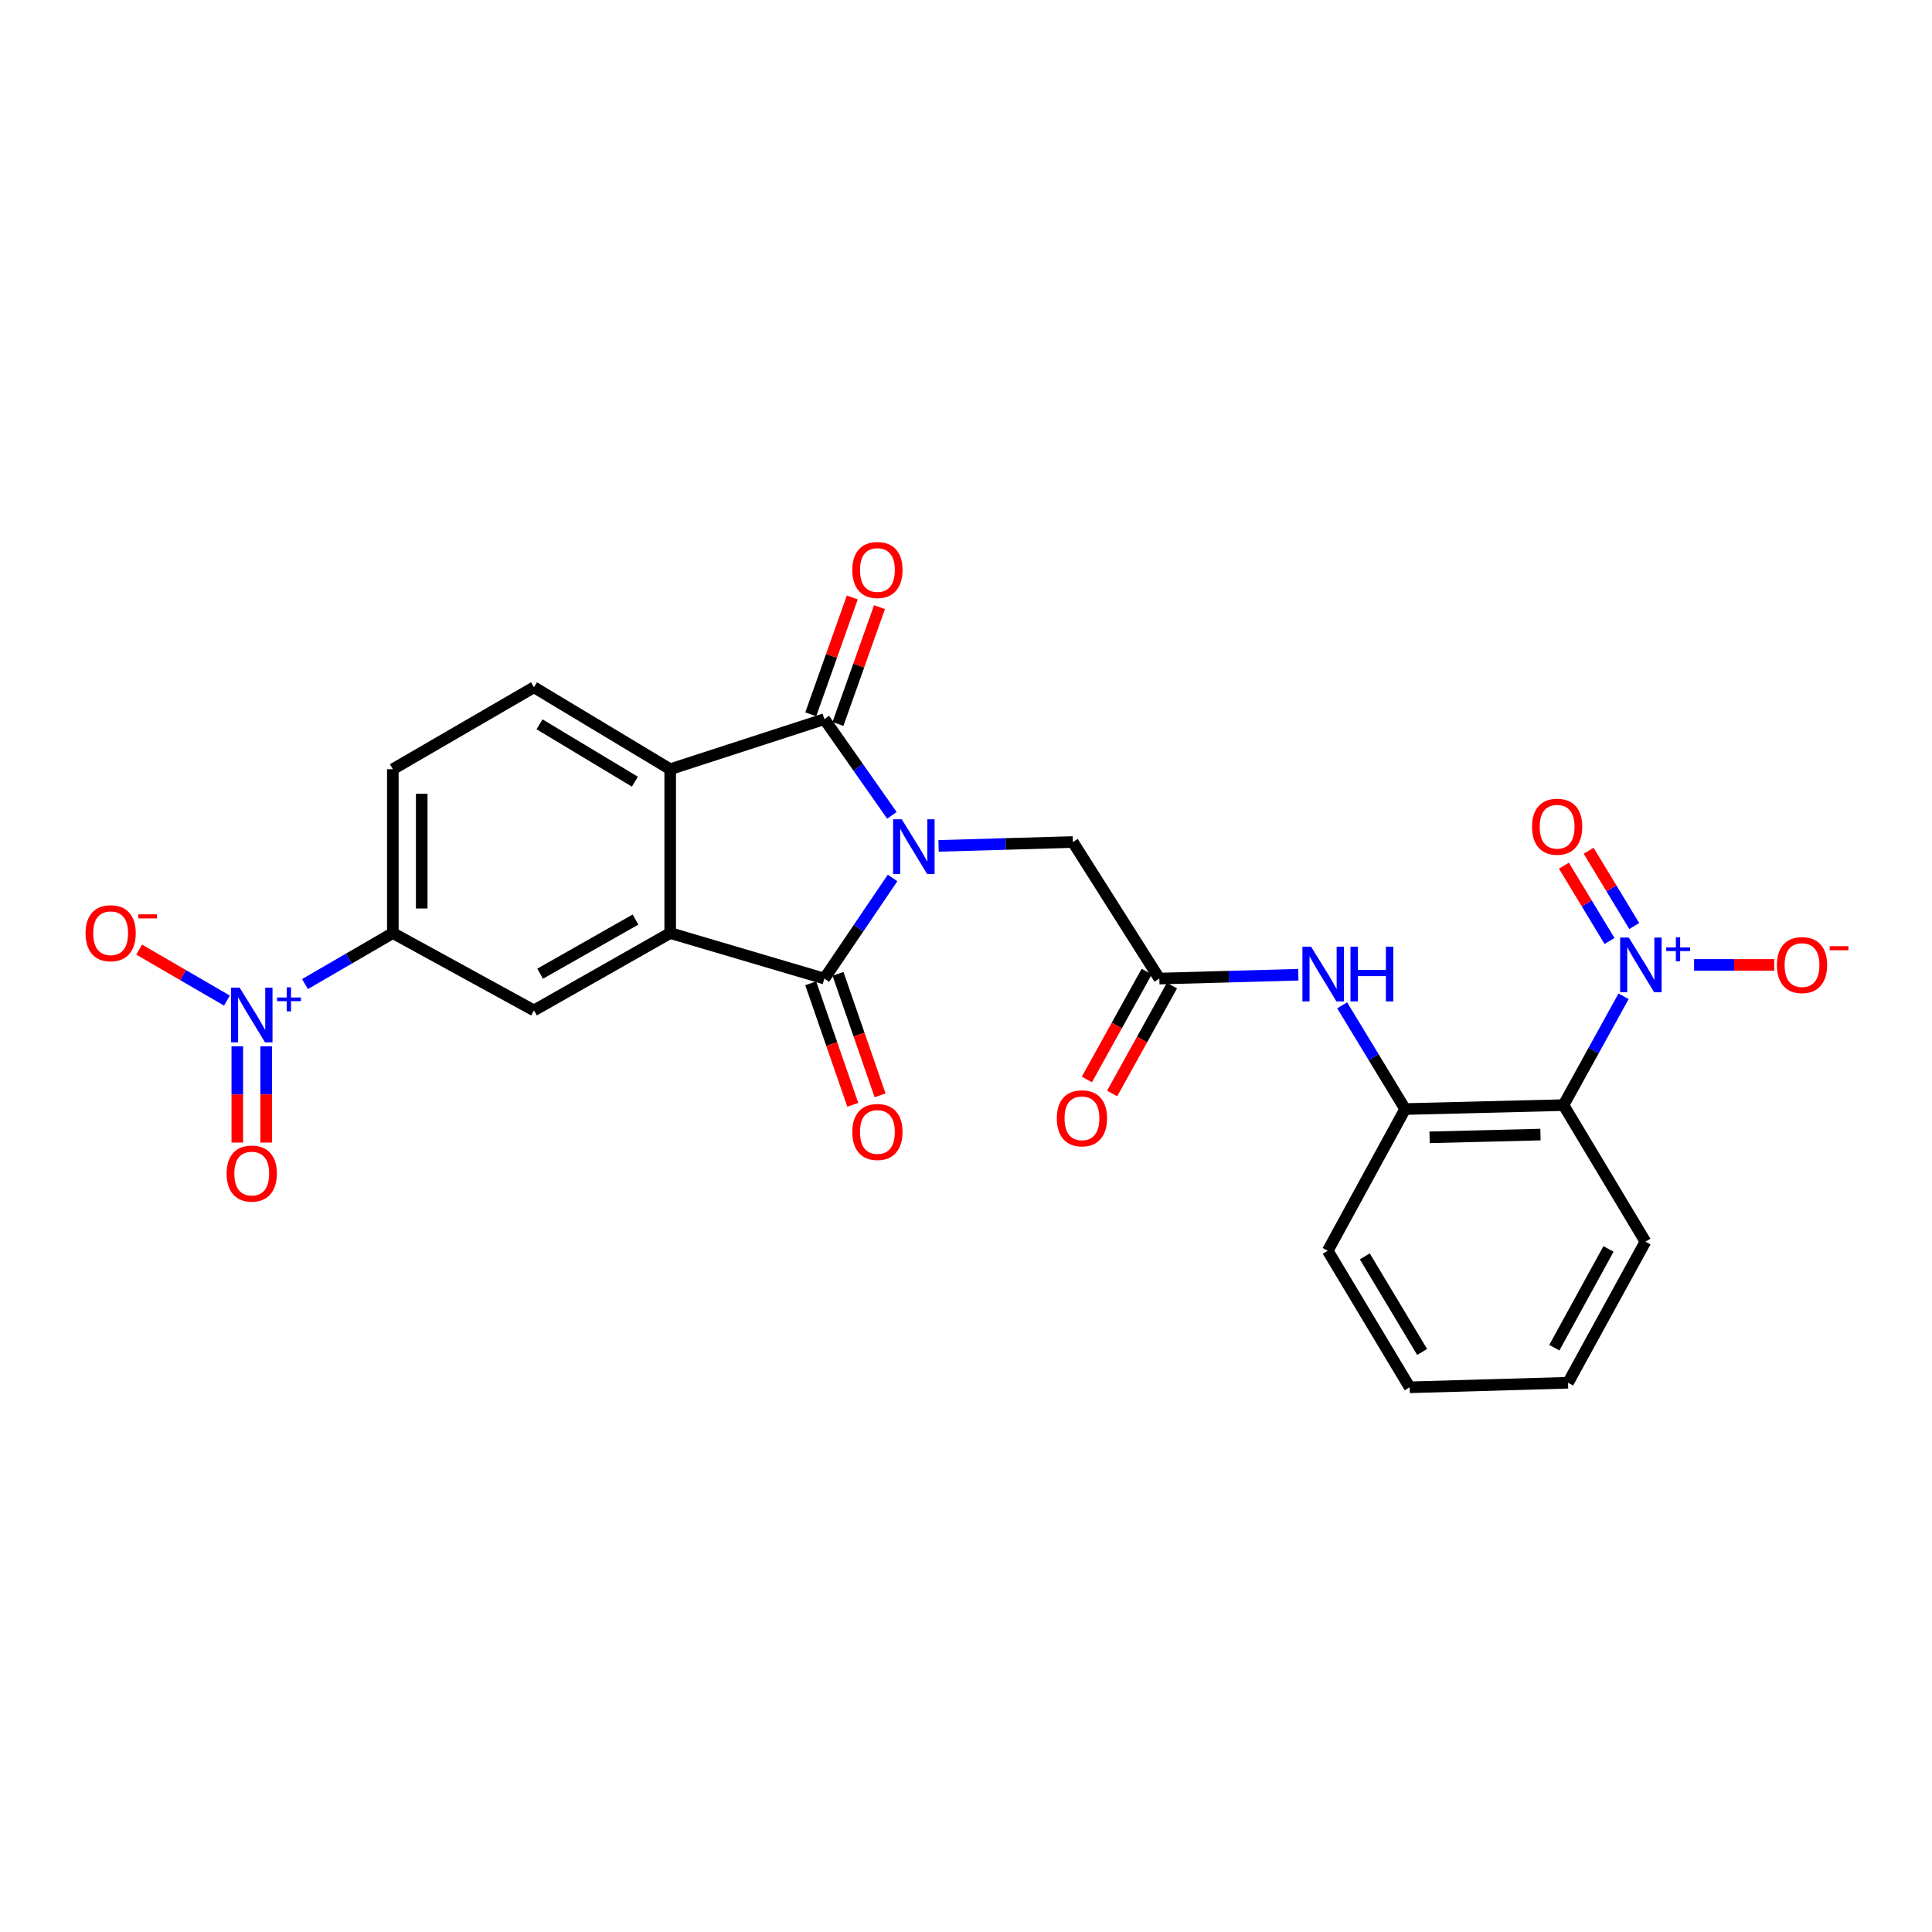 <?xml version='1.0' encoding='iso-8859-1'?>
<svg version='1.1' baseProfile='full'
              xmlns='http://www.w3.org/2000/svg'
                      xmlns:rdkit='http://www.rdkit.org/xml'
                      xmlns:xlink='http://www.w3.org/1999/xlink'
                  xml:space='preserve'
width='1000px' height='1000px' viewBox='0 0 1000 1000'>
<!-- END OF HEADER -->
<rect style='opacity:1.0;fill:#FFFFFF;stroke:none' width='1000' height='1000' x='0' y='0'> </rect>
<path class='bond-0' d='M 462.002,454.424 L 444.345,480.466' style='fill:none;fill-rule:evenodd;stroke:#0000FF;stroke-width:6px;stroke-linecap:butt;stroke-linejoin:miter;stroke-opacity:1' />
<path class='bond-0' d='M 444.345,480.466 L 426.688,506.509' style='fill:none;fill-rule:evenodd;stroke:#000000;stroke-width:6px;stroke-linecap:butt;stroke-linejoin:miter;stroke-opacity:1' />
<path class='bond-1' d='M 461.647,422.025 L 444.168,397.126' style='fill:none;fill-rule:evenodd;stroke:#0000FF;stroke-width:6px;stroke-linecap:butt;stroke-linejoin:miter;stroke-opacity:1' />
<path class='bond-1' d='M 444.168,397.126 L 426.688,372.226' style='fill:none;fill-rule:evenodd;stroke:#000000;stroke-width:6px;stroke-linecap:butt;stroke-linejoin:miter;stroke-opacity:1' />
<path class='bond-10' d='M 485.801,437.832 L 520.553,436.833' style='fill:none;fill-rule:evenodd;stroke:#0000FF;stroke-width:6px;stroke-linecap:butt;stroke-linejoin:miter;stroke-opacity:1' />
<path class='bond-10' d='M 520.553,436.833 L 555.306,435.833' style='fill:none;fill-rule:evenodd;stroke:#000000;stroke-width:6px;stroke-linecap:butt;stroke-linejoin:miter;stroke-opacity:1' />
<path class='bond-2' d='M 426.688,506.509 L 346.893,482.953' style='fill:none;fill-rule:evenodd;stroke:#000000;stroke-width:6px;stroke-linecap:butt;stroke-linejoin:miter;stroke-opacity:1' />
<path class='bond-16' d='M 419.624,508.954 L 430.512,540.402' style='fill:none;fill-rule:evenodd;stroke:#000000;stroke-width:6px;stroke-linecap:butt;stroke-linejoin:miter;stroke-opacity:1' />
<path class='bond-16' d='M 430.512,540.402 L 441.399,571.85' style='fill:none;fill-rule:evenodd;stroke:#FF0000;stroke-width:6px;stroke-linecap:butt;stroke-linejoin:miter;stroke-opacity:1' />
<path class='bond-16' d='M 433.752,504.063 L 444.64,535.511' style='fill:none;fill-rule:evenodd;stroke:#000000;stroke-width:6px;stroke-linecap:butt;stroke-linejoin:miter;stroke-opacity:1' />
<path class='bond-16' d='M 444.64,535.511 L 455.527,566.958' style='fill:none;fill-rule:evenodd;stroke:#FF0000;stroke-width:6px;stroke-linecap:butt;stroke-linejoin:miter;stroke-opacity:1' />
<path class='bond-4' d='M 426.688,372.226 L 346.893,398.141' style='fill:none;fill-rule:evenodd;stroke:#000000;stroke-width:6px;stroke-linecap:butt;stroke-linejoin:miter;stroke-opacity:1' />
<path class='bond-17' d='M 433.732,374.729 L 444.475,344.495' style='fill:none;fill-rule:evenodd;stroke:#000000;stroke-width:6px;stroke-linecap:butt;stroke-linejoin:miter;stroke-opacity:1' />
<path class='bond-17' d='M 444.475,344.495 L 455.218,314.261' style='fill:none;fill-rule:evenodd;stroke:#FF0000;stroke-width:6px;stroke-linecap:butt;stroke-linejoin:miter;stroke-opacity:1' />
<path class='bond-17' d='M 419.644,369.723 L 430.387,339.489' style='fill:none;fill-rule:evenodd;stroke:#000000;stroke-width:6px;stroke-linecap:butt;stroke-linejoin:miter;stroke-opacity:1' />
<path class='bond-17' d='M 430.387,339.489 L 441.13,309.255' style='fill:none;fill-rule:evenodd;stroke:#FF0000;stroke-width:6px;stroke-linecap:butt;stroke-linejoin:miter;stroke-opacity:1' />
<path class='bond-7' d='M 346.893,482.953 L 276.383,522.988' style='fill:none;fill-rule:evenodd;stroke:#000000;stroke-width:6px;stroke-linecap:butt;stroke-linejoin:miter;stroke-opacity:1' />
<path class='bond-7' d='M 328.934,475.957 L 279.578,503.981' style='fill:none;fill-rule:evenodd;stroke:#000000;stroke-width:6px;stroke-linecap:butt;stroke-linejoin:miter;stroke-opacity:1' />
<path class='bond-26' d='M 346.893,482.953 L 346.893,398.141' style='fill:none;fill-rule:evenodd;stroke:#000000;stroke-width:6px;stroke-linecap:butt;stroke-linejoin:miter;stroke-opacity:1' />
<path class='bond-3' d='M 840.361,515.672 L 824.815,543.837' style='fill:none;fill-rule:evenodd;stroke:#0000FF;stroke-width:6px;stroke-linecap:butt;stroke-linejoin:miter;stroke-opacity:1' />
<path class='bond-3' d='M 824.815,543.837 L 809.269,572.001' style='fill:none;fill-rule:evenodd;stroke:#000000;stroke-width:6px;stroke-linecap:butt;stroke-linejoin:miter;stroke-opacity:1' />
<path class='bond-14' d='M 876.85,499.44 L 897.587,499.44' style='fill:none;fill-rule:evenodd;stroke:#0000FF;stroke-width:6px;stroke-linecap:butt;stroke-linejoin:miter;stroke-opacity:1' />
<path class='bond-14' d='M 897.587,499.44 L 918.324,499.44' style='fill:none;fill-rule:evenodd;stroke:#FF0000;stroke-width:6px;stroke-linecap:butt;stroke-linejoin:miter;stroke-opacity:1' />
<path class='bond-18' d='M 845.877,479.317 L 834.079,459.825' style='fill:none;fill-rule:evenodd;stroke:#0000FF;stroke-width:6px;stroke-linecap:butt;stroke-linejoin:miter;stroke-opacity:1' />
<path class='bond-18' d='M 834.079,459.825 L 822.28,440.333' style='fill:none;fill-rule:evenodd;stroke:#FF0000;stroke-width:6px;stroke-linecap:butt;stroke-linejoin:miter;stroke-opacity:1' />
<path class='bond-18' d='M 833.087,487.059 L 821.289,467.567' style='fill:none;fill-rule:evenodd;stroke:#0000FF;stroke-width:6px;stroke-linecap:butt;stroke-linejoin:miter;stroke-opacity:1' />
<path class='bond-18' d='M 821.289,467.567 L 809.49,448.075' style='fill:none;fill-rule:evenodd;stroke:#FF0000;stroke-width:6px;stroke-linecap:butt;stroke-linejoin:miter;stroke-opacity:1' />
<path class='bond-13' d='M 346.893,398.141 L 276.383,355.731' style='fill:none;fill-rule:evenodd;stroke:#000000;stroke-width:6px;stroke-linecap:butt;stroke-linejoin:miter;stroke-opacity:1' />
<path class='bond-13' d='M 328.61,404.591 L 279.254,374.904' style='fill:none;fill-rule:evenodd;stroke:#000000;stroke-width:6px;stroke-linecap:butt;stroke-linejoin:miter;stroke-opacity:1' />
<path class='bond-5' d='M 157.862,509.355 L 180.597,496.154' style='fill:none;fill-rule:evenodd;stroke:#0000FF;stroke-width:6px;stroke-linecap:butt;stroke-linejoin:miter;stroke-opacity:1' />
<path class='bond-5' d='M 180.597,496.154 L 203.332,482.953' style='fill:none;fill-rule:evenodd;stroke:#000000;stroke-width:6px;stroke-linecap:butt;stroke-linejoin:miter;stroke-opacity:1' />
<path class='bond-15' d='M 117.455,517.894 L 94.734,504.702' style='fill:none;fill-rule:evenodd;stroke:#0000FF;stroke-width:6px;stroke-linecap:butt;stroke-linejoin:miter;stroke-opacity:1' />
<path class='bond-15' d='M 94.734,504.702 L 72.012,491.511' style='fill:none;fill-rule:evenodd;stroke:#FF0000;stroke-width:6px;stroke-linecap:butt;stroke-linejoin:miter;stroke-opacity:1' />
<path class='bond-19' d='M 122.831,541.565 L 122.831,566.476' style='fill:none;fill-rule:evenodd;stroke:#0000FF;stroke-width:6px;stroke-linecap:butt;stroke-linejoin:miter;stroke-opacity:1' />
<path class='bond-19' d='M 122.831,566.476 L 122.831,591.387' style='fill:none;fill-rule:evenodd;stroke:#FF0000;stroke-width:6px;stroke-linecap:butt;stroke-linejoin:miter;stroke-opacity:1' />
<path class='bond-19' d='M 137.782,541.565 L 137.782,566.476' style='fill:none;fill-rule:evenodd;stroke:#0000FF;stroke-width:6px;stroke-linecap:butt;stroke-linejoin:miter;stroke-opacity:1' />
<path class='bond-19' d='M 137.782,566.476 L 137.782,591.387' style='fill:none;fill-rule:evenodd;stroke:#FF0000;stroke-width:6px;stroke-linecap:butt;stroke-linejoin:miter;stroke-opacity:1' />
<path class='bond-6' d='M 809.269,572.001 L 727.289,574.045' style='fill:none;fill-rule:evenodd;stroke:#000000;stroke-width:6px;stroke-linecap:butt;stroke-linejoin:miter;stroke-opacity:1' />
<path class='bond-6' d='M 797.344,587.254 L 739.959,588.684' style='fill:none;fill-rule:evenodd;stroke:#000000;stroke-width:6px;stroke-linecap:butt;stroke-linejoin:miter;stroke-opacity:1' />
<path class='bond-22' d='M 809.269,572.001 L 851.671,642.685' style='fill:none;fill-rule:evenodd;stroke:#000000;stroke-width:6px;stroke-linecap:butt;stroke-linejoin:miter;stroke-opacity:1' />
<path class='bond-8' d='M 276.383,522.988 L 203.332,482.953' style='fill:none;fill-rule:evenodd;stroke:#000000;stroke-width:6px;stroke-linecap:butt;stroke-linejoin:miter;stroke-opacity:1' />
<path class='bond-27' d='M 203.332,482.953 L 203.332,398.141' style='fill:none;fill-rule:evenodd;stroke:#000000;stroke-width:6px;stroke-linecap:butt;stroke-linejoin:miter;stroke-opacity:1' />
<path class='bond-27' d='M 218.283,470.231 L 218.283,410.863' style='fill:none;fill-rule:evenodd;stroke:#000000;stroke-width:6px;stroke-linecap:butt;stroke-linejoin:miter;stroke-opacity:1' />
<path class='bond-9' d='M 727.289,574.045 L 710.997,547.203' style='fill:none;fill-rule:evenodd;stroke:#000000;stroke-width:6px;stroke-linecap:butt;stroke-linejoin:miter;stroke-opacity:1' />
<path class='bond-9' d='M 710.997,547.203 L 694.706,520.362' style='fill:none;fill-rule:evenodd;stroke:#0000FF;stroke-width:6px;stroke-linecap:butt;stroke-linejoin:miter;stroke-opacity:1' />
<path class='bond-23' d='M 727.289,574.045 L 687.238,647.386' style='fill:none;fill-rule:evenodd;stroke:#000000;stroke-width:6px;stroke-linecap:butt;stroke-linejoin:miter;stroke-opacity:1' />
<path class='bond-11' d='M 555.306,435.833 L 600.067,506.509' style='fill:none;fill-rule:evenodd;stroke:#000000;stroke-width:6px;stroke-linecap:butt;stroke-linejoin:miter;stroke-opacity:1' />
<path class='bond-12' d='M 600.067,506.509 L 636.038,505.512' style='fill:none;fill-rule:evenodd;stroke:#000000;stroke-width:6px;stroke-linecap:butt;stroke-linejoin:miter;stroke-opacity:1' />
<path class='bond-12' d='M 636.038,505.512 L 672.01,504.515' style='fill:none;fill-rule:evenodd;stroke:#0000FF;stroke-width:6px;stroke-linecap:butt;stroke-linejoin:miter;stroke-opacity:1' />
<path class='bond-21' d='M 593.529,502.884 L 578.046,530.81' style='fill:none;fill-rule:evenodd;stroke:#000000;stroke-width:6px;stroke-linecap:butt;stroke-linejoin:miter;stroke-opacity:1' />
<path class='bond-21' d='M 578.046,530.81 L 562.562,558.736' style='fill:none;fill-rule:evenodd;stroke:#FF0000;stroke-width:6px;stroke-linecap:butt;stroke-linejoin:miter;stroke-opacity:1' />
<path class='bond-21' d='M 606.604,510.134 L 591.121,538.06' style='fill:none;fill-rule:evenodd;stroke:#000000;stroke-width:6px;stroke-linecap:butt;stroke-linejoin:miter;stroke-opacity:1' />
<path class='bond-21' d='M 591.121,538.06 L 575.638,565.986' style='fill:none;fill-rule:evenodd;stroke:#FF0000;stroke-width:6px;stroke-linecap:butt;stroke-linejoin:miter;stroke-opacity:1' />
<path class='bond-20' d='M 276.383,355.731 L 203.332,398.141' style='fill:none;fill-rule:evenodd;stroke:#000000;stroke-width:6px;stroke-linecap:butt;stroke-linejoin:miter;stroke-opacity:1' />
<path class='bond-28' d='M 851.671,642.685 L 811.619,715.711' style='fill:none;fill-rule:evenodd;stroke:#000000;stroke-width:6px;stroke-linecap:butt;stroke-linejoin:miter;stroke-opacity:1' />
<path class='bond-28' d='M 832.554,646.449 L 804.519,697.568' style='fill:none;fill-rule:evenodd;stroke:#000000;stroke-width:6px;stroke-linecap:butt;stroke-linejoin:miter;stroke-opacity:1' />
<path class='bond-25' d='M 687.238,647.386 L 729.64,718.07' style='fill:none;fill-rule:evenodd;stroke:#000000;stroke-width:6px;stroke-linecap:butt;stroke-linejoin:miter;stroke-opacity:1' />
<path class='bond-25' d='M 706.419,650.298 L 736.1,699.776' style='fill:none;fill-rule:evenodd;stroke:#000000;stroke-width:6px;stroke-linecap:butt;stroke-linejoin:miter;stroke-opacity:1' />
<path class='bond-24' d='M 811.619,715.711 L 729.64,718.07' style='fill:none;fill-rule:evenodd;stroke:#000000;stroke-width:6px;stroke-linecap:butt;stroke-linejoin:miter;stroke-opacity:1' />
<path  class='atom-0' d='M 466.742 424.041
L 476.022 439.041
Q 476.942 440.521, 478.422 443.201
Q 479.902 445.881, 479.982 446.041
L 479.982 424.041
L 483.742 424.041
L 483.742 452.361
L 479.862 452.361
L 469.902 435.961
Q 468.742 434.041, 467.502 431.841
Q 466.302 429.641, 465.942 428.961
L 465.942 452.361
L 462.262 452.361
L 462.262 424.041
L 466.742 424.041
' fill='#0000FF'/>
<path  class='atom-4' d='M 843.06 485.28
L 852.34 500.28
Q 853.26 501.76, 854.74 504.44
Q 856.22 507.12, 856.3 507.28
L 856.3 485.28
L 860.06 485.28
L 860.06 513.6
L 856.18 513.6
L 846.22 497.2
Q 845.06 495.28, 843.82 493.08
Q 842.62 490.88, 842.26 490.2
L 842.26 513.6
L 838.58 513.6
L 838.58 485.28
L 843.06 485.28
' fill='#0000FF'/>
<path  class='atom-4' d='M 862.436 490.385
L 867.426 490.385
L 867.426 485.132
L 869.643 485.132
L 869.643 490.385
L 874.765 490.385
L 874.765 492.286
L 869.643 492.286
L 869.643 497.566
L 867.426 497.566
L 867.426 492.286
L 862.436 492.286
L 862.436 490.385
' fill='#0000FF'/>
<path  class='atom-6' d='M 124.046 511.195
L 133.326 526.195
Q 134.246 527.675, 135.726 530.355
Q 137.206 533.035, 137.286 533.195
L 137.286 511.195
L 141.046 511.195
L 141.046 539.515
L 137.166 539.515
L 127.206 523.115
Q 126.046 521.195, 124.806 518.995
Q 123.606 516.795, 123.246 516.115
L 123.246 539.515
L 119.566 539.515
L 119.566 511.195
L 124.046 511.195
' fill='#0000FF'/>
<path  class='atom-6' d='M 143.422 516.3
L 148.412 516.3
L 148.412 511.046
L 150.63 511.046
L 150.63 516.3
L 155.751 516.3
L 155.751 518.201
L 150.63 518.201
L 150.63 523.481
L 148.412 523.481
L 148.412 518.201
L 143.422 518.201
L 143.422 516.3
' fill='#0000FF'/>
<path  class='atom-13' d='M 678.61 489.998
L 687.89 504.998
Q 688.81 506.478, 690.29 509.158
Q 691.77 511.838, 691.85 511.998
L 691.85 489.998
L 695.61 489.998
L 695.61 518.318
L 691.73 518.318
L 681.77 501.918
Q 680.61 499.998, 679.37 497.798
Q 678.17 495.598, 677.81 494.918
L 677.81 518.318
L 674.13 518.318
L 674.13 489.998
L 678.61 489.998
' fill='#0000FF'/>
<path  class='atom-13' d='M 699.01 489.998
L 702.85 489.998
L 702.85 502.038
L 717.33 502.038
L 717.33 489.998
L 721.17 489.998
L 721.17 518.318
L 717.33 518.318
L 717.33 505.238
L 702.85 505.238
L 702.85 518.318
L 699.01 518.318
L 699.01 489.998
' fill='#0000FF'/>
<path  class='atom-15' d='M 919.72 499.52
Q 919.72 492.72, 923.08 488.92
Q 926.44 485.12, 932.72 485.12
Q 939 485.12, 942.36 488.92
Q 945.72 492.72, 945.72 499.52
Q 945.72 506.4, 942.32 510.32
Q 938.92 514.2, 932.72 514.2
Q 926.48 514.2, 923.08 510.32
Q 919.72 506.44, 919.72 499.52
M 932.72 511
Q 937.04 511, 939.36 508.12
Q 941.72 505.2, 941.72 499.52
Q 941.72 493.96, 939.36 491.16
Q 937.04 488.32, 932.72 488.32
Q 928.4 488.32, 926.04 491.12
Q 923.72 493.92, 923.72 499.52
Q 923.72 505.24, 926.04 508.12
Q 928.4 511, 932.72 511
' fill='#FF0000'/>
<path  class='atom-15' d='M 947.04 489.743
L 956.729 489.743
L 956.729 491.855
L 947.04 491.855
L 947.04 489.743
' fill='#FF0000'/>
<path  class='atom-16' d='M 44.272 483.033
Q 44.272 476.233, 47.632 472.433
Q 50.992 468.633, 57.272 468.633
Q 63.552 468.633, 66.912 472.433
Q 70.272 476.233, 70.272 483.033
Q 70.272 489.913, 66.872 493.833
Q 63.472 497.713, 57.272 497.713
Q 51.032 497.713, 47.632 493.833
Q 44.272 489.953, 44.272 483.033
M 57.272 494.513
Q 61.592 494.513, 63.912 491.633
Q 66.272 488.713, 66.272 483.033
Q 66.272 477.473, 63.912 474.673
Q 61.592 471.833, 57.272 471.833
Q 52.952 471.833, 50.592 474.633
Q 48.272 477.433, 48.272 483.033
Q 48.272 488.753, 50.592 491.633
Q 52.952 494.513, 57.272 494.513
' fill='#FF0000'/>
<path  class='atom-16' d='M 71.592 473.255
L 81.281 473.255
L 81.281 475.367
L 71.592 475.367
L 71.592 473.255
' fill='#FF0000'/>
<path  class='atom-17' d='M 441.148 585.902
Q 441.148 579.102, 444.508 575.302
Q 447.868 571.502, 454.148 571.502
Q 460.428 571.502, 463.788 575.302
Q 467.148 579.102, 467.148 585.902
Q 467.148 592.782, 463.748 596.702
Q 460.348 600.582, 454.148 600.582
Q 447.908 600.582, 444.508 596.702
Q 441.148 592.822, 441.148 585.902
M 454.148 597.382
Q 458.468 597.382, 460.788 594.502
Q 463.148 591.582, 463.148 585.902
Q 463.148 580.342, 460.788 577.542
Q 458.468 574.702, 454.148 574.702
Q 449.828 574.702, 447.468 577.502
Q 445.148 580.302, 445.148 585.902
Q 445.148 591.622, 447.468 594.502
Q 449.828 597.382, 454.148 597.382
' fill='#FF0000'/>
<path  class='atom-18' d='M 441.148 295.028
Q 441.148 288.228, 444.508 284.428
Q 447.868 280.628, 454.148 280.628
Q 460.428 280.628, 463.788 284.428
Q 467.148 288.228, 467.148 295.028
Q 467.148 301.908, 463.748 305.828
Q 460.348 309.708, 454.148 309.708
Q 447.908 309.708, 444.508 305.828
Q 441.148 301.948, 441.148 295.028
M 454.148 306.508
Q 458.468 306.508, 460.788 303.628
Q 463.148 300.708, 463.148 295.028
Q 463.148 289.468, 460.788 286.668
Q 458.468 283.828, 454.148 283.828
Q 449.828 283.828, 447.468 286.628
Q 445.148 289.428, 445.148 295.028
Q 445.148 300.748, 447.468 303.628
Q 449.828 306.508, 454.148 306.508
' fill='#FF0000'/>
<path  class='atom-19' d='M 792.971 427.906
Q 792.971 421.106, 796.331 417.306
Q 799.691 413.506, 805.971 413.506
Q 812.251 413.506, 815.611 417.306
Q 818.971 421.106, 818.971 427.906
Q 818.971 434.786, 815.571 438.706
Q 812.171 442.586, 805.971 442.586
Q 799.731 442.586, 796.331 438.706
Q 792.971 434.826, 792.971 427.906
M 805.971 439.386
Q 810.291 439.386, 812.611 436.506
Q 814.971 433.586, 814.971 427.906
Q 814.971 422.346, 812.611 419.546
Q 810.291 416.706, 805.971 416.706
Q 801.651 416.706, 799.291 419.506
Q 796.971 422.306, 796.971 427.906
Q 796.971 433.626, 799.291 436.506
Q 801.651 439.386, 805.971 439.386
' fill='#FF0000'/>
<path  class='atom-20' d='M 117.306 607.431
Q 117.306 600.631, 120.666 596.831
Q 124.026 593.031, 130.306 593.031
Q 136.586 593.031, 139.946 596.831
Q 143.306 600.631, 143.306 607.431
Q 143.306 614.311, 139.906 618.231
Q 136.506 622.111, 130.306 622.111
Q 124.066 622.111, 120.666 618.231
Q 117.306 614.351, 117.306 607.431
M 130.306 618.911
Q 134.626 618.911, 136.946 616.031
Q 139.306 613.111, 139.306 607.431
Q 139.306 601.871, 136.946 599.071
Q 134.626 596.231, 130.306 596.231
Q 125.986 596.231, 123.626 599.031
Q 121.306 601.831, 121.306 607.431
Q 121.306 613.151, 123.626 616.031
Q 125.986 618.911, 130.306 618.911
' fill='#FF0000'/>
<path  class='atom-22' d='M 547.015 578.826
Q 547.015 572.026, 550.375 568.226
Q 553.735 564.426, 560.015 564.426
Q 566.295 564.426, 569.655 568.226
Q 573.015 572.026, 573.015 578.826
Q 573.015 585.706, 569.615 589.626
Q 566.215 593.506, 560.015 593.506
Q 553.775 593.506, 550.375 589.626
Q 547.015 585.746, 547.015 578.826
M 560.015 590.306
Q 564.335 590.306, 566.655 587.426
Q 569.015 584.506, 569.015 578.826
Q 569.015 573.266, 566.655 570.466
Q 564.335 567.626, 560.015 567.626
Q 555.695 567.626, 553.335 570.426
Q 551.015 573.226, 551.015 578.826
Q 551.015 584.546, 553.335 587.426
Q 555.695 590.306, 560.015 590.306
' fill='#FF0000'/>
</svg>
